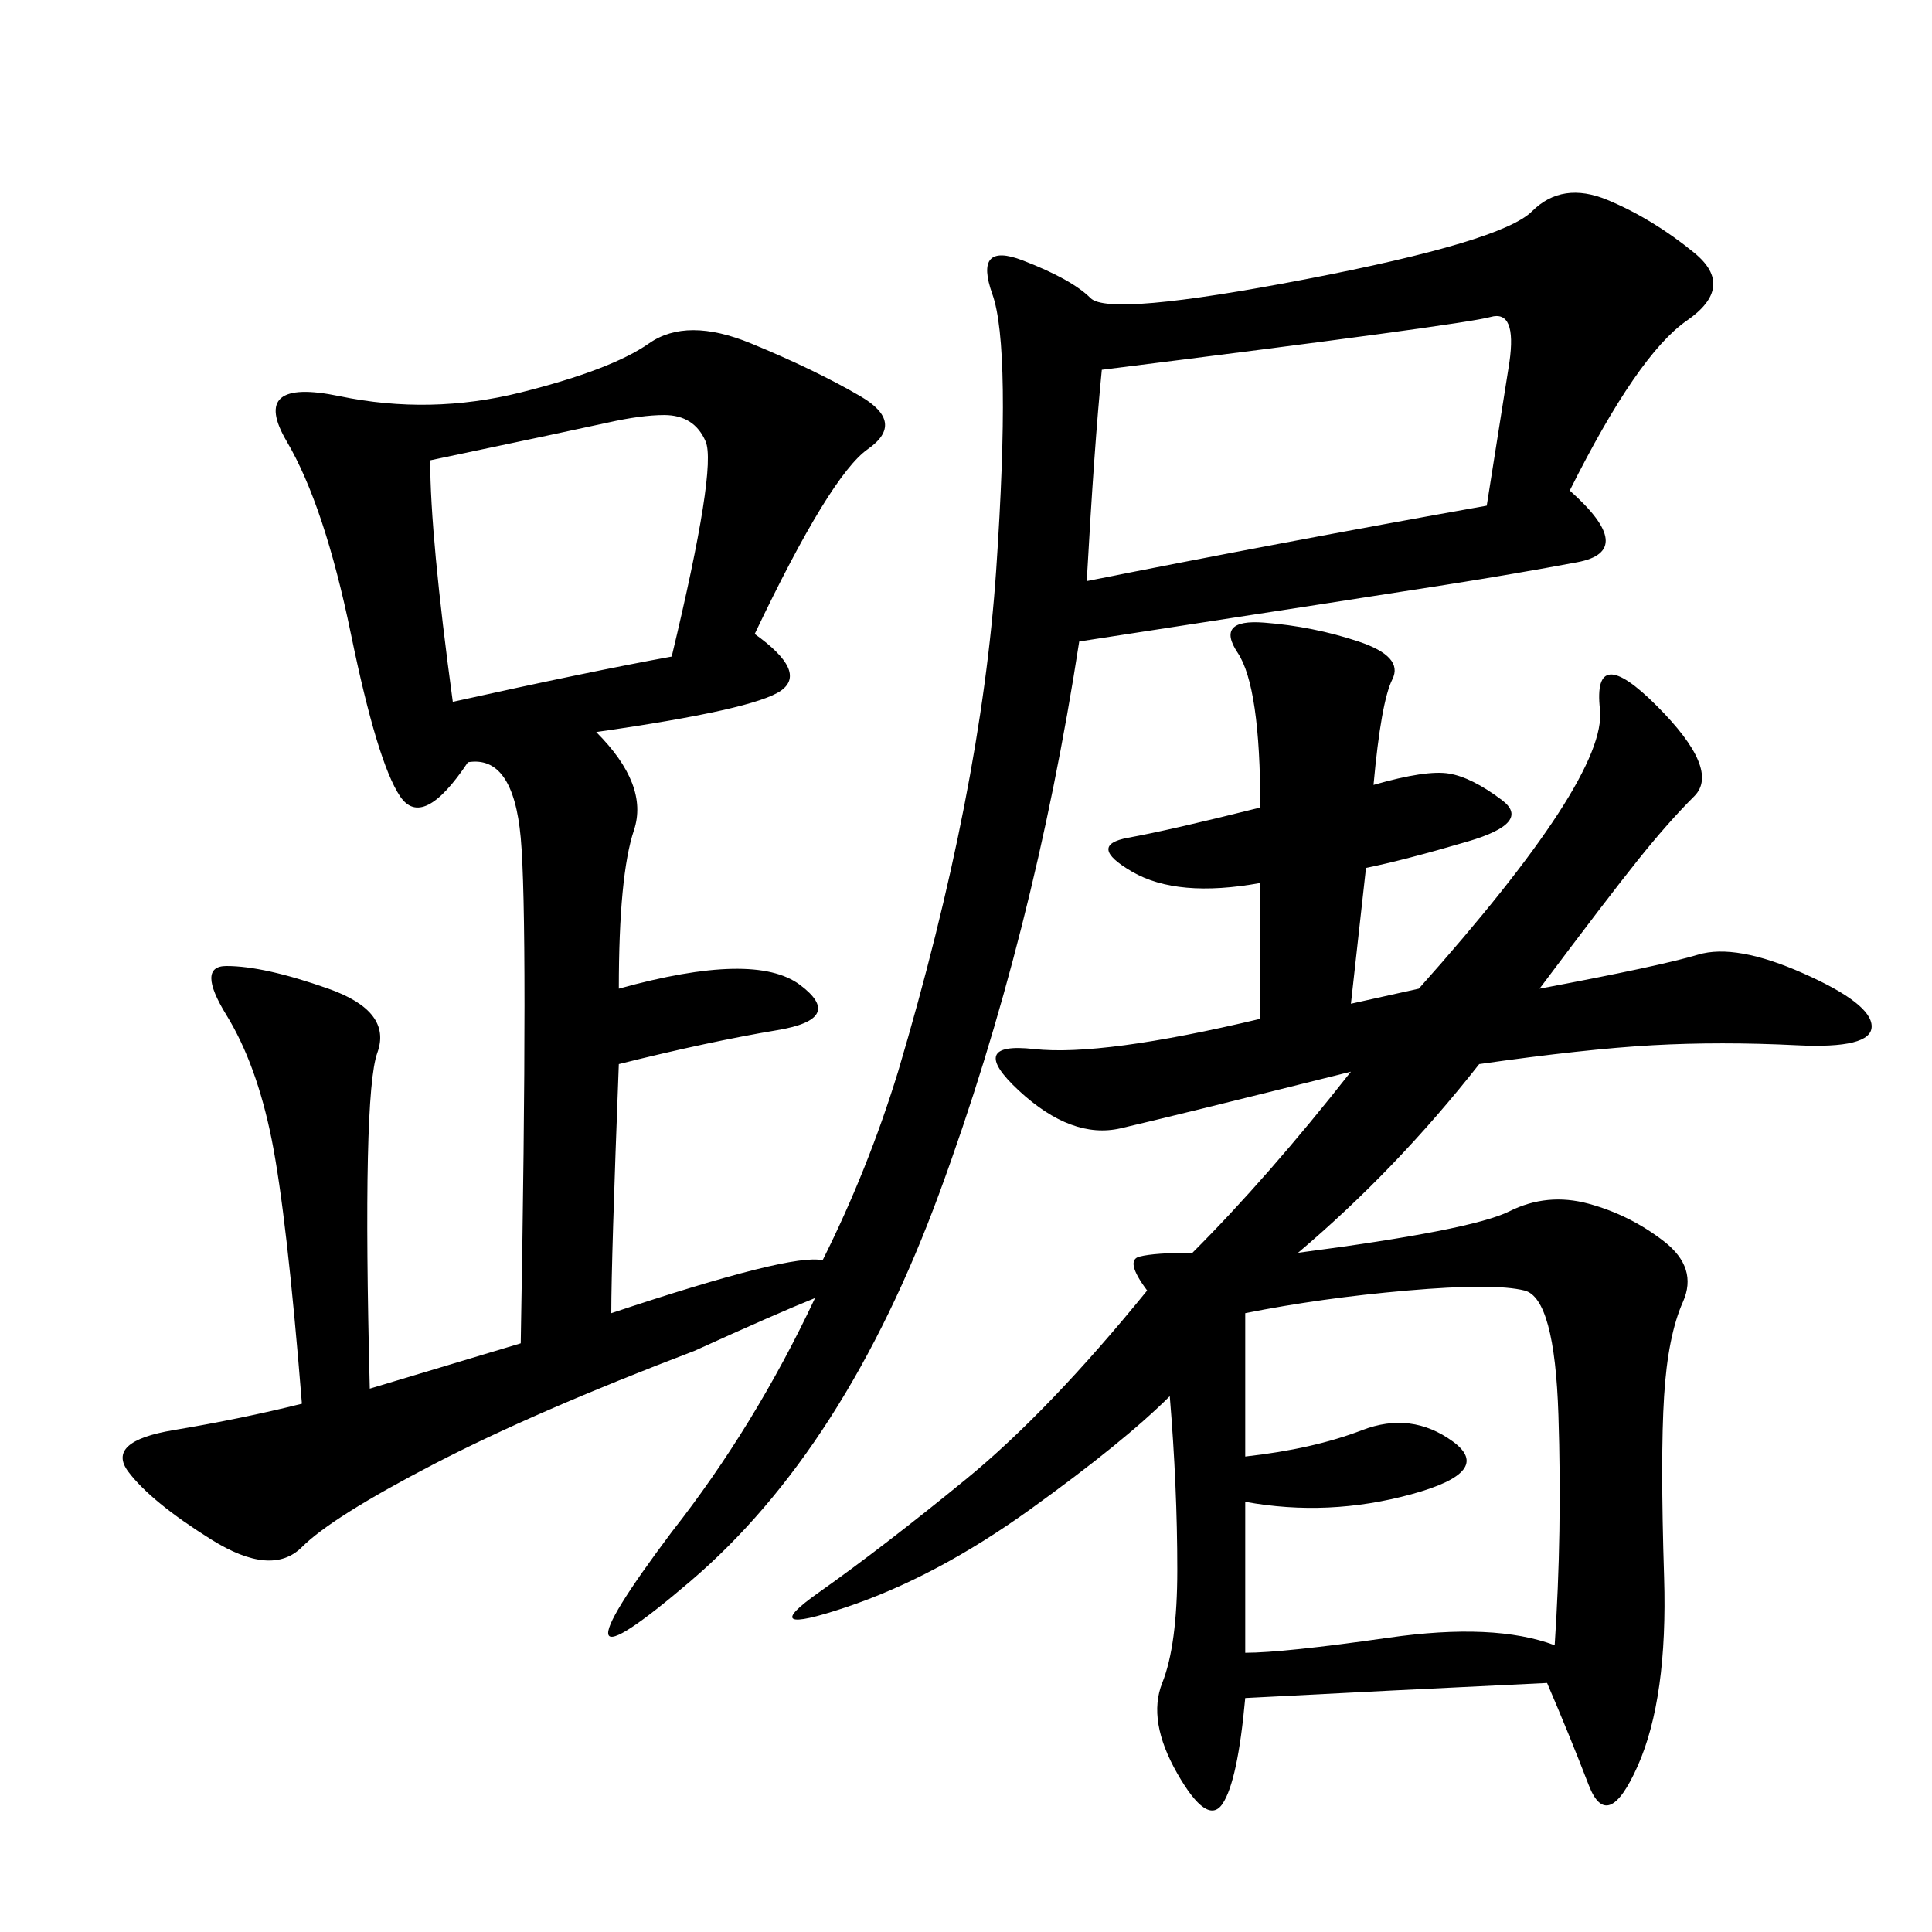 <svg xmlns="http://www.w3.org/2000/svg" xmlns:xlink="http://www.w3.org/1999/xlink" width="300" height="300"><path d="M243.75 76.17Q254.30 85.55 244.92 87.30Q235.55 89.06 224.41 90.82Q213.28 92.58 167.58 99.61L167.58 99.61Q160.55 145.31 145.90 185.16Q131.25 225 107.23 245.51Q83.20 266.02 104.30 237.89L104.30 237.89Q117.19 221.48 126.56 201.56L126.56 201.56Q120.70 203.91 107.81 209.77L107.81 209.77Q83.20 219.14 67.38 227.34Q51.56 235.55 46.88 240.23Q42.19 244.92 32.81 239.06Q23.44 233.20 19.92 228.52Q16.41 223.83 26.95 222.07Q37.50 220.31 46.88 217.97L46.88 217.97Q44.53 188.67 42.19 176.95Q39.84 165.23 35.16 157.62Q30.47 150 35.16 150L35.16 150Q41.02 150 50.98 153.52Q60.94 157.03 58.59 163.48Q56.25 169.92 57.42 215.63L57.42 215.63L80.86 208.59Q82.03 142.97 80.86 130.08Q79.69 117.19 72.66 118.36L72.66 118.36Q65.63 128.91 62.11 123.63Q58.59 118.36 54.49 98.44Q50.39 78.52 44.53 68.55Q38.67 58.59 52.73 61.52Q66.80 64.45 80.86 60.94Q94.92 57.42 100.78 53.32Q106.64 49.22 116.60 53.32Q126.56 57.42 133.59 61.52Q140.63 65.63 134.77 69.73Q128.91 73.83 117.19 98.44L117.19 98.44Q125.39 104.30 121.29 107.23Q117.19 110.16 92.58 113.67L92.58 113.67Q100.78 121.88 98.44 128.91Q96.09 135.94 96.09 153.52L96.09 153.52Q117.19 147.66 124.22 152.93Q131.25 158.20 120.70 159.96Q110.16 161.72 96.09 165.23L96.09 165.23Q94.92 195.70 94.92 203.91L94.92 203.91Q123.05 194.53 127.73 195.70L127.73 195.70Q134.77 181.64 139.45 166.41L139.45 166.41Q152.34 123.05 154.69 88.48Q157.03 53.91 154.10 45.70Q151.17 37.50 158.79 40.43Q166.41 43.36 169.34 46.29Q172.27 49.22 202.73 43.36Q233.20 37.50 237.89 32.81Q242.58 28.13 249.61 31.05Q256.64 33.98 263.09 39.26Q269.53 44.53 261.91 49.80Q254.30 55.08 243.75 76.17L243.75 76.17ZM213.28 121.88Q221.48 119.53 225 120.12Q228.52 120.70 233.20 124.22Q237.89 127.73 227.93 130.66Q217.97 133.59 212.11 134.77L212.11 134.77L209.77 155.86L220.31 153.52Q249.61 120.70 248.44 110.16Q247.27 99.61 257.23 109.57Q267.19 119.53 263.09 123.63Q258.98 127.73 254.30 133.59Q249.61 139.45 239.06 153.52L239.06 153.52Q257.81 150 263.67 148.24Q269.53 146.48 280.08 151.17Q290.63 155.86 290.63 159.38L290.63 159.38Q290.63 162.89 278.91 162.30Q267.19 161.72 256.64 162.30Q246.09 162.89 229.69 165.23L229.69 165.23Q216.80 181.64 201.56 194.53L201.56 194.53Q228.52 191.02 234.38 188.09Q240.23 185.16 246.68 186.91Q253.13 188.67 258.40 192.77Q263.67 196.88 261.33 202.15Q258.98 207.42 258.40 216.80Q257.81 226.17 258.40 244.92Q258.98 263.67 254.30 274.22Q249.61 284.77 246.68 277.15Q243.75 269.53 240.23 261.33L240.23 261.33Q215.63 262.50 193.36 263.67L193.36 263.67Q192.19 276.56 189.84 280.08Q187.50 283.59 182.81 275.39Q178.13 267.19 180.47 261.33Q182.81 255.47 182.81 243.75L182.81 243.75Q182.81 230.86 181.64 216.80L181.64 216.80Q174.61 223.83 159.96 234.38Q145.31 244.92 131.25 249.61Q117.19 254.30 127.15 247.27Q137.11 240.23 150 229.69Q162.89 219.14 178.13 200.39L178.13 200.39Q174.61 195.70 176.95 195.12Q179.30 194.53 185.16 194.53L185.16 194.53Q196.88 182.81 209.77 166.41L209.77 166.41Q181.64 173.44 174.02 175.20Q166.41 176.95 158.20 169.34Q150 161.72 160.55 162.89Q171.09 164.06 195.70 158.20L195.70 158.20L195.70 137.11Q182.81 139.45 175.78 135.35Q168.75 131.25 175.20 130.08Q181.64 128.91 195.70 125.39L195.70 125.39Q195.70 106.64 192.19 101.37Q188.67 96.09 196.29 96.68Q203.91 97.27 210.94 99.61Q217.97 101.95 216.21 105.47Q214.45 108.98 213.28 121.88L213.28 121.88ZM193.36 256.64Q199.22 256.64 215.63 254.30Q232.03 251.95 241.41 255.47L241.41 255.47Q242.58 237.89 241.99 219.73Q241.41 201.56 236.72 200.39Q232.03 199.22 218.55 200.39Q205.08 201.56 193.36 203.91L193.36 203.91L193.36 226.17Q203.91 225 211.52 222.07Q219.14 219.14 225.59 223.83Q232.03 228.52 219.14 232.03Q206.25 235.55 193.36 233.20L193.36 233.20L193.36 256.64ZM168.75 90.23Q198.05 84.38 230.86 78.52L230.86 78.52L234.38 56.25Q235.55 48.05 231.45 49.22Q227.34 50.39 171.09 57.42L171.09 57.42Q169.92 69.14 168.75 90.23L168.75 90.23ZM66.80 71.48Q66.80 83.20 70.31 108.98L70.31 108.98Q91.41 104.30 104.30 101.95L104.30 101.95Q111.33 72.66 109.57 68.55Q107.81 64.45 103.13 64.45L103.13 64.45Q99.61 64.45 94.34 65.63Q89.06 66.80 66.80 71.48L66.80 71.48Z"/></svg>
